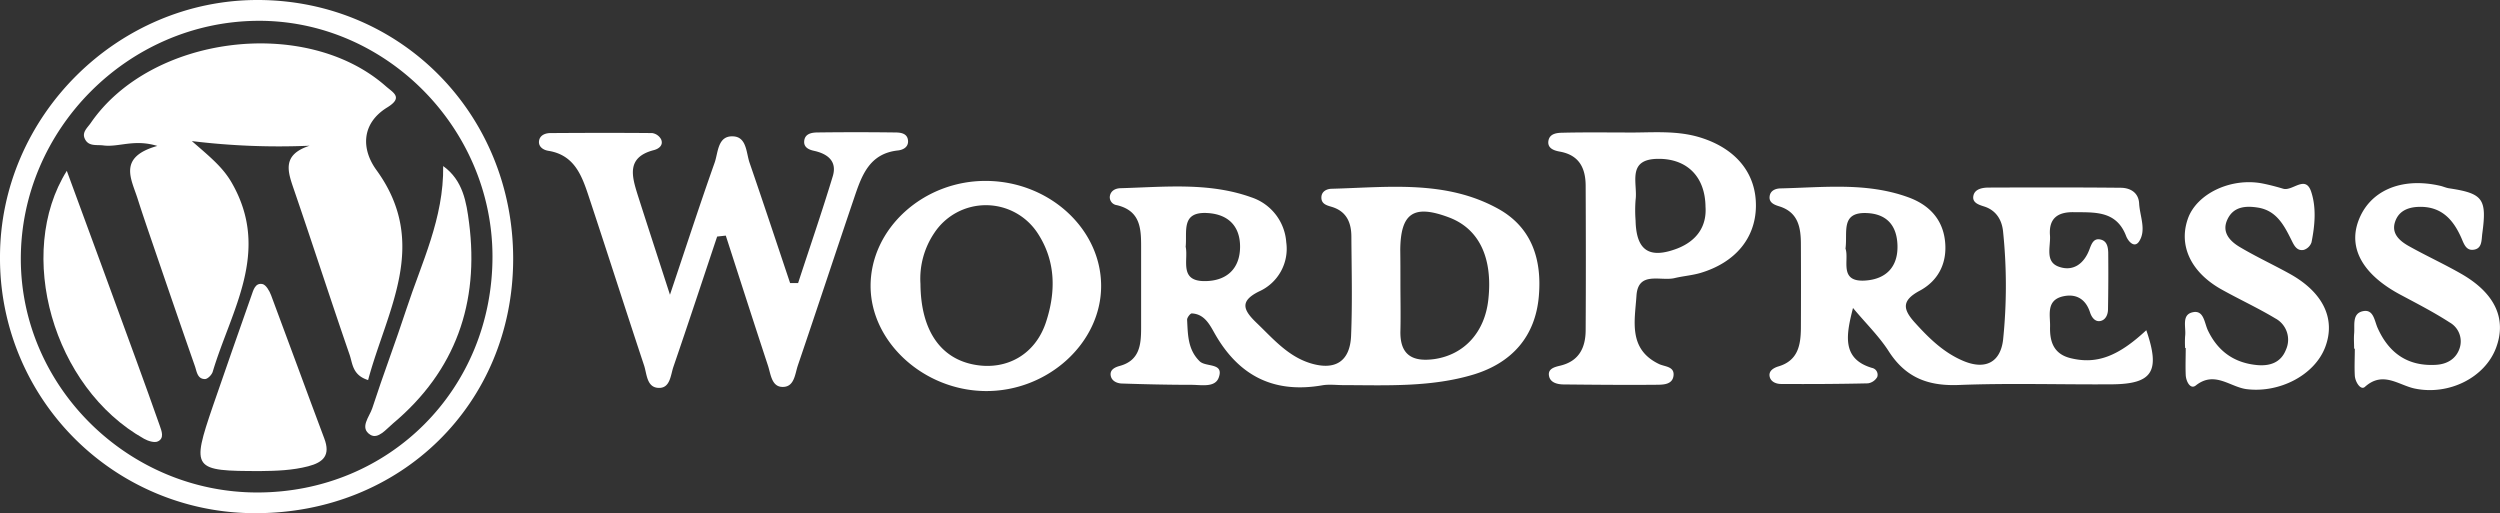 <svg xmlns="http://www.w3.org/2000/svg" viewBox="0 0 792.62 162.7"><rect x="0" y="0" width="792.62" height="162.7" fill="#333333" stroke="none"/><defs><style>.cls-1{fill:#fff;}</style></defs><title>wordpress</title><g id="Layer_2" data-name="Layer 2"><g id="Layer_1-2" data-name="Layer 1"><path class="cls-1" d="M425.89,122.1c-2.22,0-4.5-.31-6.65.06-15.21,2.64-26.34-2.85-34-16.22-1.61-2.81-3.26-6.38-7.39-6.57-.49,0-1.51,1.35-1.48,2,.25,4.69.18,9.47,4,13.19,2,1.92,7.83.33,6,5.22-1.21,3.19-5.58,2.22-8.66,2.23-7.28,0-14.56-.17-21.84-.41-1.56,0-3.34-.69-3.7-2.41-.39-1.91,1.22-2.73,2.8-3.16,6.36-1.71,6.81-6.73,6.82-12q0-12.36,0-24.72c0-6.15.25-12.38-7.72-14.27a2.54,2.54,0,0,1-2.21-2.7c.23-1.92,1.85-2.63,3.39-2.67,13.9-.38,28-1.94,41.42,2.87A16.17,16.17,0,0,1,407.8,76.78a14.81,14.81,0,0,1-8.62,15.62c-6.19,3.06-5,5.86-1,9.76,5.25,5,10,10.75,17.28,13,7.83,2.4,12.56-.54,12.9-8.72.43-10.43.16-20.9.09-31.36,0-4.44-1.48-8.08-6.27-9.51-1.48-.44-3.22-.87-3.24-2.89s1.73-2.79,3.2-2.83c18-.47,36.29-2.88,53,6.42,10.69,6,13.74,16.25,12.74,27.68-1.11,12.71-8.48,21-20.48,24.73C453.87,122.81,439.82,122.14,425.89,122.1ZM444,89.61h0c0,5.08.12,10.15,0,15.22-.22,7.78,3.86,10,10.88,9,9.42-1.42,15.91-8.56,17-18.93,1.44-13.26-3-22.44-12.57-26-11.1-4.15-15.25-1.36-15.36,10.33C444,82.64,444,86.13,444,89.61Zm-68.07-11.3c.88,4.19-2.23,11,6.31,10.81,6.77-.11,10.79-4,10.92-10.58s-3.51-10.63-10.41-11C374.34,67.08,376.43,73.42,375.91,78.31Z"/><path class="cls-1" d="M587.49,97.64c-2.15,8.44-3.69,16.1,6,19a2.21,2.21,0,0,1,1.68,2.9,4.08,4.08,0,0,1-2.94,2c-9.18.21-18.35.25-27.53.2-1.55,0-3.33-.67-3.65-2.43s1.31-2.7,2.86-3.16c6.1-1.83,7-6.67,7.06-12q.06-13.32,0-26.63c0-5.31-.79-10.24-6.92-12.12-1.51-.47-3.21-1.14-3-3.09s1.95-2.55,3.48-2.58c13.58-.3,27.28-2,40.49,2.82,6.45,2.34,10.82,6.78,11.63,13.75S614.61,89,608.57,92.21c-5.71,3.09-5.3,5.84-1.45,10.09,4.52,5,9.23,9.61,15.54,12.21,6.88,2.82,11.6.3,12.42-6.84a167.37,167.37,0,0,0,0-34.16c-.32-3.51-2-6.71-5.87-8-1.79-.57-4.12-1.22-3.51-3.62.52-2,2.86-2.41,4.76-2.42,13.94-.05,27.89-.08,41.83.06,3.07,0,5.74,1.49,5.92,5,.21,4,2.35,8.37,0,12-1.49,2.28-3.47,0-4.12-1.67-3.08-8.16-10-7.5-16.69-7.59-5.14-.07-7.86,2.08-7.46,7.34.27,3.57-1.73,8.45,2.94,10,4.44,1.52,7.89-1,9.58-5.56.67-1.76,1.36-3.84,3.89-3,1.71.59,2,2.39,2.06,4q.09,9-.07,18c0,1.62-.71,3.37-2.4,3.72s-2.79-1.15-3.3-2.74c-1.43-4.43-4.67-6.07-8.87-5-5.12,1.37-3.7,6-3.8,9.56-.13,4.79,1.18,8.72,6.65,10,8.09,1.93,14.82-.49,23.86-8.9,4.51,13.07,2,17.08-11,17.16-16.17.11-32.35-.43-48.49.21-9.86.38-17-2.43-22.37-11C595.54,106.37,591.24,102.18,587.49,97.64Zm-2.38-18.82c1.28,3.55-2.31,10.76,6.38,10.12,6.46-.47,10.3-4.3,10.1-11.15-.18-6.26-3.37-10-9.81-10.24C583.46,67.23,585.83,73.67,585.11,78.82Z"/><path class="cls-1" d="M227.37,75c-4.61,13.77-9.15,27.57-13.87,41.31-.87,2.55-1,6.57-4.37,6.67-4.11.11-4-4.31-4.92-7.1-5.89-17.73-11.56-35.54-17.44-53.27-2.21-6.67-4.48-13.45-12.93-14.8-1.63-.26-3.18-1.32-2.94-3.12s1.94-2.49,3.58-2.5c10.77-.07,21.53-.1,32.3,0a3.86,3.86,0,0,1,2.83,2c.79,1.87-.75,3-2.29,3.4-8.8,2.27-7,8.25-5.12,14.28,3.06,9.57,6.18,19.11,10.21,31.58,5.31-15.81,9.56-28.89,14.16-41.86,1.16-3.27.92-8.7,6-8.35,4.17.29,4,5.15,5.06,8.3C242,64.23,246.23,77,250.5,89.74l2.54,0c3.68-11.29,7.56-22.53,11-33.9,1.37-4.59-1.44-7-5.86-8-1.55-.32-3.29-1-3.22-2.92.1-2.47,2.24-2.89,4.13-2.92q12.34-.16,24.7,0c1.87,0,4.07.3,4.11,2.85,0,1.91-1.71,2.7-3.26,2.86-9.06,1-11.45,8-13.82,15-6,17.7-11.84,35.46-17.86,53.15-.95,2.78-1.09,7.1-5.16,6.8-3.19-.24-3.46-4.13-4.32-6.74-4.52-13.72-8.93-27.47-13.37-41.22Z"/><path class="cls-1" d="M162.7,82.21c-.09,45.75-35.57,80.62-81.88,80.49A80.79,80.79,0,0,1,0,81.51C0,36.91,37.28-.19,82,0,127.27.2,162.78,36.35,162.7,82.21Zm-6.56-1C156.05,40.33,122,6.28,81.6,6.6c-41.08.32-75,34.49-75,75.46,0,40.52,34,74.1,75,74.08C123.56,156.11,156.23,123.25,156.14,81.17Z"/><path class="cls-1" d="M514.61,42c8.19.19,16.46-.9,24.52,1.61,11.33,3.53,17.75,11.43,17.58,21.91-.17,10-6.52,17.69-17.52,21-2.71.8-5.58,1-8.35,1.67-4.44,1-11.49-2.31-12,5.56s-2.72,16.92,7.13,21.66c1.84.89,5,.71,4.61,3.76-.37,2.77-3.22,2.8-5.32,2.82-9.81.09-19.62,0-29.42-.1-1.87,0-4.21-.47-4.69-2.53-.58-2.46,1.73-3,3.58-3.44,6-1.45,8-5.82,8-11.35.09-15.19.07-30.38,0-45.57,0-5.65-2-9.84-8.25-10.94-1.83-.33-4-1.07-3.54-3.52.45-2.24,2.74-2.44,4.61-2.46C502,41.92,508.28,42,514.61,42Zm26.12,23.62c-.09-9.7-5.94-15.29-14.9-15.26-10.25,0-6.55,7.77-7.27,13a42.74,42.74,0,0,0,0,6.6c.21,9.44,4.3,12.22,13.19,8.84C538,76.37,541.14,71.72,540.73,65.59Z"/><path class="cls-1" d="M349.11,90.49c.11,18.23-16.94,33.73-36.82,33.49-19.47-.24-36.18-15.52-36.27-33.17-.09-18.34,16.81-33.68,36.87-33.45C332.69,57.58,349,72.51,349.11,90.49ZM291.83,90c.1,14.86,6.46,23.85,17.48,25.69,9.95,1.68,18.91-3.33,22.28-13.44,3.19-9.6,3.22-19.39-2.57-28.26a19.6,19.6,0,0,0-32.83-.09A25.91,25.91,0,0,0,291.83,90Z"/><path class="cls-1" d="M746.37,110.55c0-1.59-.13-3.18,0-4.75.26-2.69-.75-6.47,2.9-7.16,3.24-.61,3.54,3,4.5,5.22,3.6,8.15,9.68,12.36,18.65,11.8,3.3-.21,6.19-1.76,7.36-5.14a6.88,6.88,0,0,0-3.12-8.29c-5-3.24-10.39-6-15.68-8.83-11.66-6.24-16.44-14.48-13.32-23.19,3.48-9.72,13.62-14.14,26-11.3.93.21,1.81.63,2.74.78C787.24,61.32,788.51,63,787,74.07c-.28,2.13,0,4.87-2.95,5.13-2.25.19-2.91-2-3.68-3.76-2.45-5.54-6-9.73-12.64-9.86-3.76-.07-7.17,1-8.4,4.82-1.19,3.71,1.52,6,4.33,7.59,5.52,3.1,11.3,5.73,16.79,8.89,10.64,6.13,14.33,14.25,10.93,23.37-3.55,9.52-15,15.18-25.78,12.94-5.16-1.08-10.09-5.68-15.81-.53-1.33,1.2-3.09-1.57-3.2-3.57-.16-2.84,0-5.69,0-8.54Z"/><path class="cls-1" d="M692.79,110.35a28.32,28.32,0,0,1,0-3.8c.36-2.66-1.2-6.62,2.21-7.5,3.74-1,3.88,3.32,5,5.68,3.13,6.58,8.26,10.28,15.45,11,4.1.42,7.71-.71,9.32-4.89a7.65,7.65,0,0,0-3.4-9.9c-5.42-3.26-11.18-5.92-16.73-9-9.9-5.41-14-13.91-11-22.54,2.77-8,13.72-13.21,23.78-11.21,2.17.44,4.32,1,6.44,1.64,3,.89,7.1-4.54,8.91,1,1.67,5.1,1.16,10.66.09,16a3.8,3.8,0,0,1-2.46,2.4c-2.33.44-3.16-1.64-4-3.31-2.3-4.62-4.72-9.14-10.46-10.09-3.95-.64-7.88-.37-9.78,3.83-1.83,4,.84,6.79,3.89,8.62,5.16,3.08,10.64,5.61,15.89,8.52,10.62,5.88,14.65,14.3,11.27,23.24s-14.55,14.63-24.91,13.34c-5.27-.66-10.15-5.91-16.13-1.16-1.73,1.37-3.11-1.33-3.19-3.35-.12-2.84,0-5.69,0-8.54Z"/><path class="cls-1" d="M98.16,46.2a226.71,226.71,0,0,1-37.34-1.47c6,5.2,9.91,8.39,12.72,13.33,12.41,21.74-.27,40.3-6.09,59.78-.29,1-1.61,2.33-2.46,2.34-2.44,0-2.61-2.43-3.19-4.08-4.5-12.85-8.91-25.74-13.32-38.62-1.64-4.79-3.29-9.59-4.83-14.42-2-6.33-6.4-13.23,6.23-16.79-7.38-2.26-12.25.48-17.11-.16-2.13-.28-4.71.41-5.87-2.09-1-2.07.8-3.49,1.85-5C47.86,11.18,96.92,5,122.28,27.3c2.38,2.1,5.67,3.57.51,6.75-8.28,5.09-8.26,13.25-3.44,19.87,17,23.4,3.28,44.46-2.64,66.58-5-1.55-4.91-5.27-5.86-8-6-17.37-11.64-34.85-17.6-52.22C91.28,54.51,89.18,49.12,98.16,46.2Z"/><path class="cls-1" d="M82.63,149.35c-21.58,0-22-.49-15.12-20.64,4-11.68,8.12-23.32,12.21-35,.62-1.76,1.19-4.1,3.49-3.65,1.11.22,2.22,2.15,2.74,3.54,5.67,15.11,11.18,30.29,16.86,45.4,2,5.24-.16,7.56-5.11,8.84S87.69,149.3,82.63,149.35Z"/><path class="cls-1" d="M21.18,54.16c7.78,21.21,15,40.72,22.09,60.24q3.75,10.25,7.37,20.53c.61,1.73,1.52,4-.56,5-1.08.55-3.14-.1-4.41-.82C16.72,122.88,4.81,80.32,21.18,54.16Z"/><path class="cls-1" d="M140.51,52.65c6.3,4.53,7.37,11.48,8.21,18,3.25,25.37-4.23,46.92-24.13,63.61-2.13,1.78-4.71,5.11-7.17,3.59-3.55-2.2-.26-5.74.61-8.43,3.42-10.55,7.38-20.91,10.82-31.44C133.64,83.34,140.73,69.23,140.51,52.65Z"/></g></g></svg>
